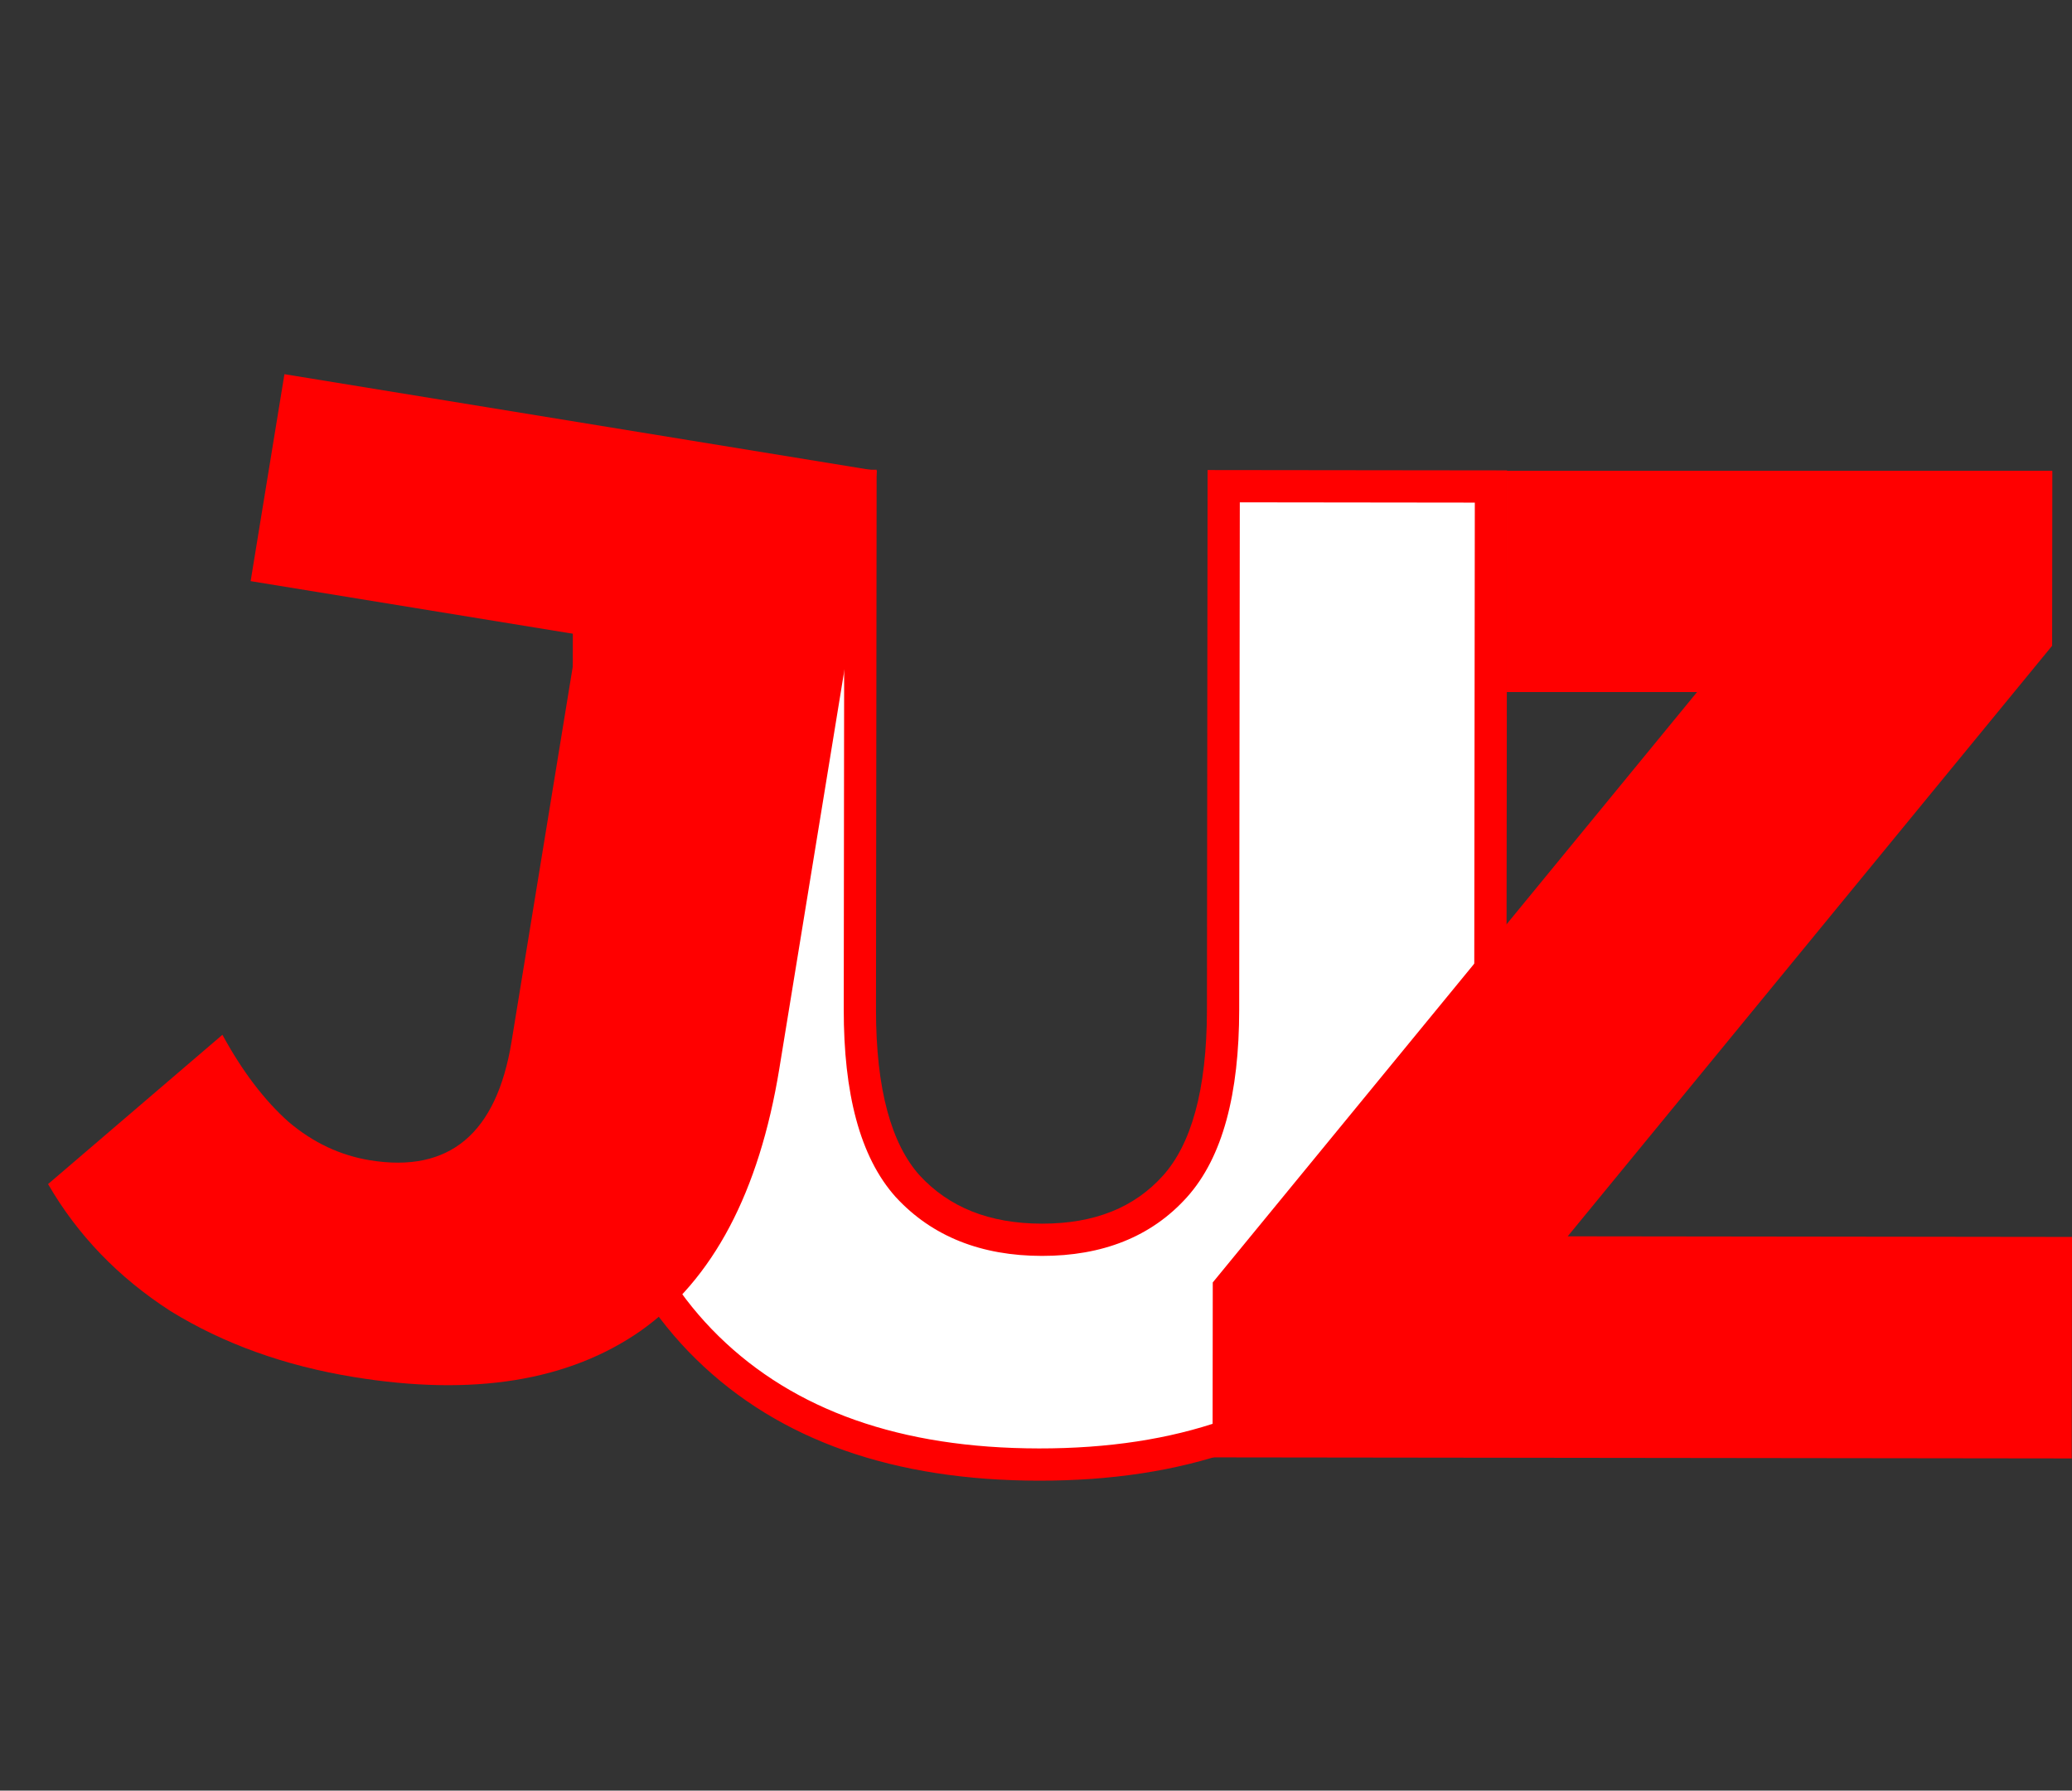 <?xml version="1.0" encoding="UTF-8"?> <svg xmlns="http://www.w3.org/2000/svg" width="2570" height="2221" viewBox="0 0 2570 2221" fill="none"><rect x="0" y="0" width="2570" height="2221" fill="#333333" stroke="none"/><mask id="path-1-outside-1_8_14" maskUnits="userSpaceOnUse" x="708.453" y="582.104" width="1161.48" height="1255.37" fill="black"><rect fill="white" x="708.453" y="582.104" width="1161.48" height="1255.37"></rect><path d="M1288.58 1816.59C1112.91 1816.38 975.834 1768.05 877.348 1671.6C778.862 1575.15 729.724 1438.53 729.933 1261.73L730.713 602.128L1067.31 602.527L1066.54 1251.93C1066.42 1353.93 1086.17 1427.05 1125.79 1471.3C1166.53 1515.54 1222.04 1537.71 1292.31 1537.79C1362.57 1537.88 1417.57 1515.84 1457.28 1471.69C1497 1427.54 1516.92 1354.46 1517.04 1252.46L1517.81 603.06L1849.31 603.452L1848.53 1263.05C1848.32 1439.85 1798.86 1576.36 1700.15 1672.58C1601.43 1768.79 1464.24 1816.8 1288.58 1816.59Z"></path></mask><path d="M1288.58 1816.59C1112.91 1816.38 975.834 1768.05 877.348 1671.6C778.862 1575.15 729.724 1438.53 729.933 1261.73L730.713 602.128L1067.31 602.527L1066.54 1251.93C1066.42 1353.93 1086.17 1427.05 1125.79 1471.3C1166.53 1515.54 1222.04 1537.71 1292.31 1537.79C1362.57 1537.88 1417.57 1515.84 1457.28 1471.69C1497 1427.54 1516.92 1354.46 1517.04 1252.46L1517.81 603.06L1849.31 603.452L1848.53 1263.05C1848.32 1439.85 1798.86 1576.36 1700.15 1672.58C1601.43 1768.79 1464.24 1816.8 1288.58 1816.59Z" fill="white"></path><path d="M877.348 1671.6L891.342 1657.31L891.342 1657.31L877.348 1671.6ZM730.713 602.128L730.737 582.128L710.737 582.105L710.713 602.105L730.713 602.128ZM1067.31 602.527L1087.31 602.55L1087.34 582.55L1067.34 582.527L1067.31 602.527ZM1125.79 1471.3L1110.88 1484.64L1110.98 1484.74L1111.07 1484.84L1125.79 1471.3ZM1457.28 1471.69L1442.42 1458.31L1457.28 1471.69ZM1517.81 603.06L1517.84 583.06L1497.84 583.036L1497.81 603.036L1517.81 603.06ZM1849.31 603.452L1869.31 603.475L1869.34 583.475L1849.34 583.452L1849.31 603.452ZM1700.15 1672.58L1686.19 1658.25L1700.15 1672.58ZM1288.58 1816.59L1288.6 1796.59C1116.66 1796.39 985.146 1749.18 891.342 1657.31L877.348 1671.6L863.354 1685.89C966.521 1786.93 1109.16 1836.38 1288.55 1836.59L1288.58 1816.59ZM877.348 1671.6L891.342 1657.31C797.712 1565.62 749.728 1434.77 749.933 1261.75L729.933 1261.73L709.933 1261.7C709.719 1442.29 760.012 1584.69 863.354 1685.89L877.348 1671.6ZM729.933 1261.73L749.933 1261.75L750.713 602.152L730.713 602.128L710.713 602.105L709.933 1261.7L729.933 1261.73ZM730.713 602.128L730.69 622.128L1067.29 622.527L1067.31 602.527L1067.34 582.527L730.737 582.128L730.713 602.128ZM1067.31 602.527L1047.31 602.503L1046.54 1251.9L1066.54 1251.93L1086.54 1251.95L1087.31 602.55L1067.31 602.527ZM1066.54 1251.93L1046.54 1251.9C1046.42 1355.58 1066.32 1434.86 1110.88 1484.64L1125.79 1471.3L1140.69 1457.96C1106.02 1419.24 1086.43 1352.27 1086.54 1251.95L1066.54 1251.93ZM1125.79 1471.3L1111.07 1484.84C1156.25 1533.9 1217.46 1557.7 1292.28 1557.79L1292.31 1537.79L1292.33 1517.79C1226.62 1517.72 1176.82 1497.19 1140.5 1457.75L1125.79 1471.3ZM1292.31 1537.79L1292.28 1557.79C1367.09 1557.88 1427.94 1534.22 1472.15 1485.06L1457.28 1471.69L1442.42 1458.31C1407.2 1497.47 1358.06 1517.87 1292.33 1517.79L1292.31 1537.79ZM1457.28 1471.69L1472.15 1485.06C1516.84 1435.39 1536.92 1356.16 1537.04 1252.48L1517.04 1252.46L1497.04 1252.44C1496.93 1352.75 1477.17 1419.68 1442.42 1458.31L1457.28 1471.69ZM1517.04 1252.46L1537.04 1252.48L1537.81 603.083L1517.81 603.06L1497.81 603.036L1497.04 1252.44L1517.04 1252.46ZM1517.81 603.06L1517.79 623.06L1849.29 623.452L1849.31 603.452L1849.34 583.452L1517.84 583.06L1517.81 603.06ZM1849.31 603.452L1829.31 603.428L1828.53 1263.03L1848.53 1263.05L1868.53 1263.08L1869.31 603.475L1849.31 603.452ZM1848.53 1263.05L1828.53 1263.03C1828.33 1436.04 1780.03 1566.78 1686.19 1658.25L1700.15 1672.58L1714.11 1686.9C1817.69 1585.94 1868.32 1443.66 1868.53 1263.08L1848.53 1263.05ZM1700.15 1672.58L1686.19 1658.25C1592.17 1749.9 1460.54 1796.79 1288.6 1796.59L1288.58 1816.59L1288.55 1836.59C1467.94 1836.8 1610.7 1787.69 1714.11 1686.9L1700.15 1672.58Z" fill="#FF0000" mask="url(#path-1-outside-1_8_14)"></path><path d="M439.106 1708.08C352.979 1694.02 277.056 1666.69 211.336 1626.11C146.917 1584.59 96.342 1532.12 59.612 1468.71L275.87 1283.53C300.616 1328.91 328.032 1364.97 358.119 1391.7C388.388 1417.31 421.978 1433.12 458.89 1439.15C557.32 1455.22 615.847 1406.21 634.471 1292.12L716.909 787.101L310.883 720.822L352.787 464.12L1087.66 584.079L966.605 1325.66C941.591 1478.9 884.286 1587.25 794.692 1650.71C705.28 1713.06 586.751 1732.18 439.106 1708.08Z" fill="#FF0000"></path><path d="M1504 1807.7L1504.25 1590.71L2205.49 735.832L2246.14 858.379H1868.92V584L2545.6 584L2545.35 800.995L1844.11 1655.87L1803.46 1533.32L2570 1534.26L2569.68 1809L1504 1807.7Z" fill="#FF0000"></path></svg> 